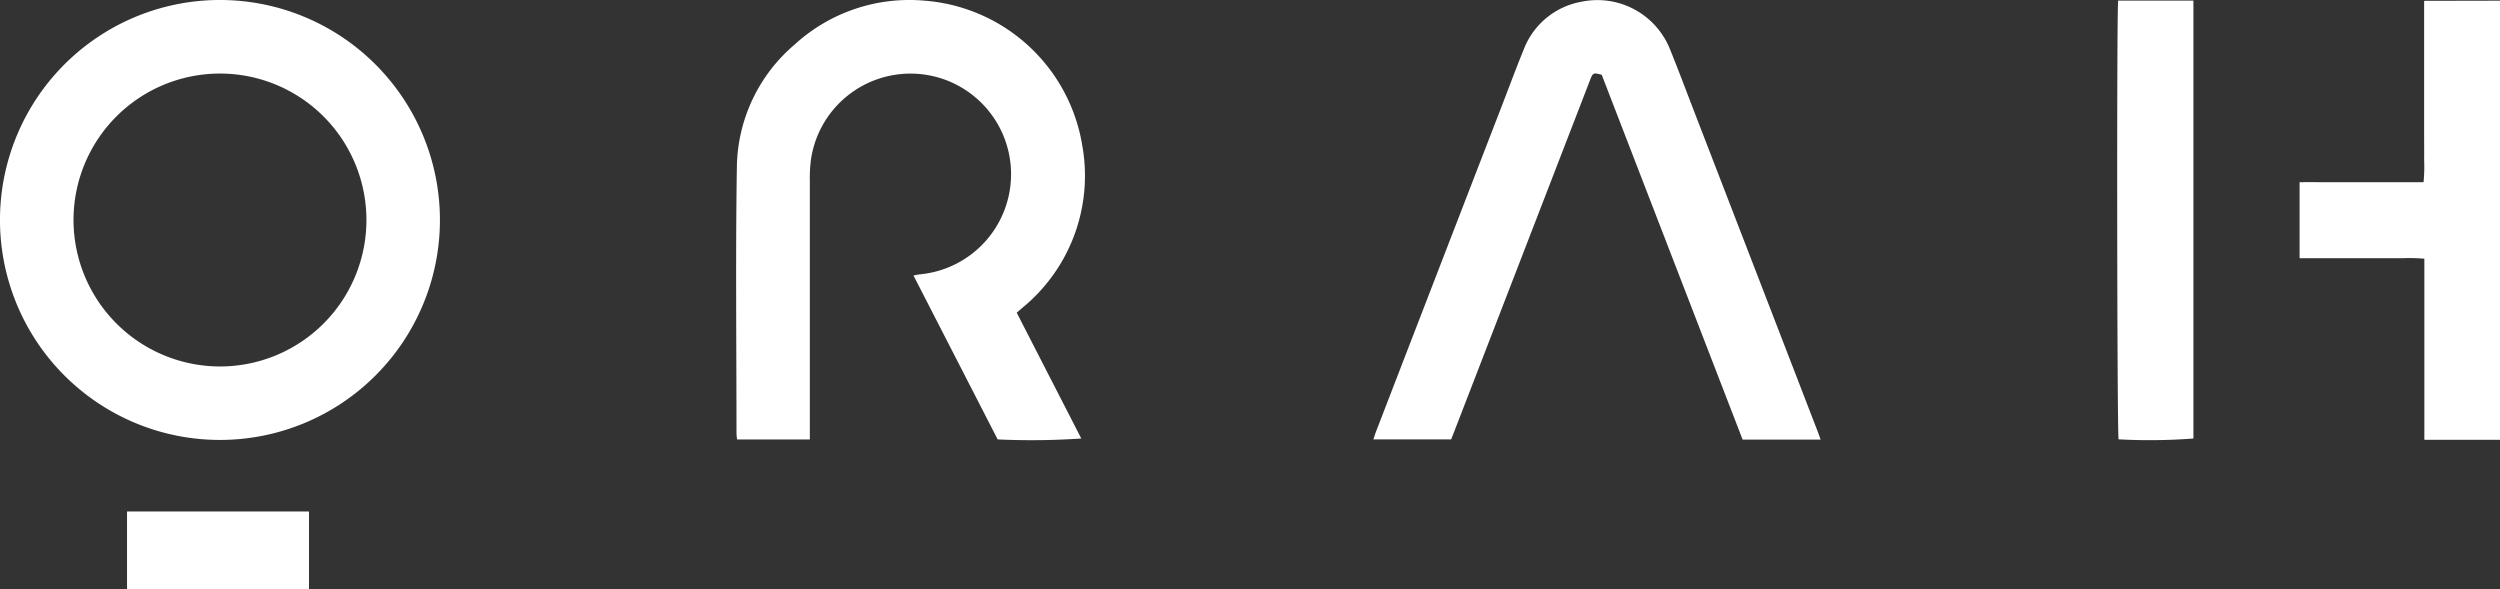 <svg xmlns="http://www.w3.org/2000/svg" width="125.754" height="29.635" viewBox="0 0 125.754 29.635"><rect x="0" y="0" width="125.754" height="29.635" fill="#333333" stroke="none"/><defs><style>.a{fill:#fff;}</style></defs><g transform="translate(-939.475 -1789.734)"><path class="a" d="M2574.471,1446.749a11.065,11.065,0,1,1-10.961-11.116,11.069,11.069,0,0,1,10.961,11.116m-11.053,7.318a7.367,7.367,0,1,0-7.378-7.344,7.376,7.376,0,0,0,7.378,7.344" transform="translate(-1612.867 354.101)"/><path class="a" d="M2604.876,1451.357c1.09,2.125,2.169,4.227,3.25,6.333a36.712,36.712,0,0,1-4.206.046l-4.235-8.246c.136-.024.239-.049.342-.059a5.06,5.06,0,1,0-5.494-5.805,6.852,6.852,0,0,0-.061,1.076q0,6.268,0,12.537v.5h-3.659a2.638,2.638,0,0,1-.03-.282c0-4.477-.051-8.954.019-13.43a8.224,8.224,0,0,1,2.9-6.148,8.546,8.546,0,0,1,6.542-2.212,8.715,8.715,0,0,1,7.937,7.315,8.583,8.583,0,0,1-3.04,8.152l-.261.226" transform="translate(-1614.261 354.101)"/><path class="a" d="M2646.527,1457.744H2642.6q-3.542-9.17-7.087-18.349c-.428-.117-.444-.108-.6.3q-3.41,8.824-6.819,17.646c-.049.127-.1.253-.156.394h-3.91c.046-.138.082-.262.128-.382q3.171-8.218,6.348-16.434c.358-.924.7-1.855,1.076-2.771a3.831,3.831,0,0,1,2.932-2.431,3.933,3.933,0,0,1,4.435,2.392c.432,1.068.836,2.147,1.251,3.223q3.079,7.974,6.157,15.949c.053.137.1.276.169.465" transform="translate(-1615.469 354.101)"/><path class="a" d="M2682.453,1435.668v22.089c-1.263,0-2.518,0-3.805,0v-9.109a8.293,8.293,0,0,0-1.051-.027c-.348,0-.695,0-1.042,0h-4.183V1444.8c.518-.008,1.034,0,1.549,0h4.687a8.406,8.406,0,0,0,.029-1.151c.005-.372,0-.744,0-1.116v-6.857Z" transform="translate(-1617.224 354.1)"/><path class="a" d="M2662.9,1435.663h3.785v22.029a29.161,29.161,0,0,1-3.764.041c-.075-.259-.1-21.515-.021-22.071" transform="translate(-1616.878 354.1)"/><rect class="a" width="9.153" height="3.907" transform="translate(945.865 1815.462)"/></g></svg>